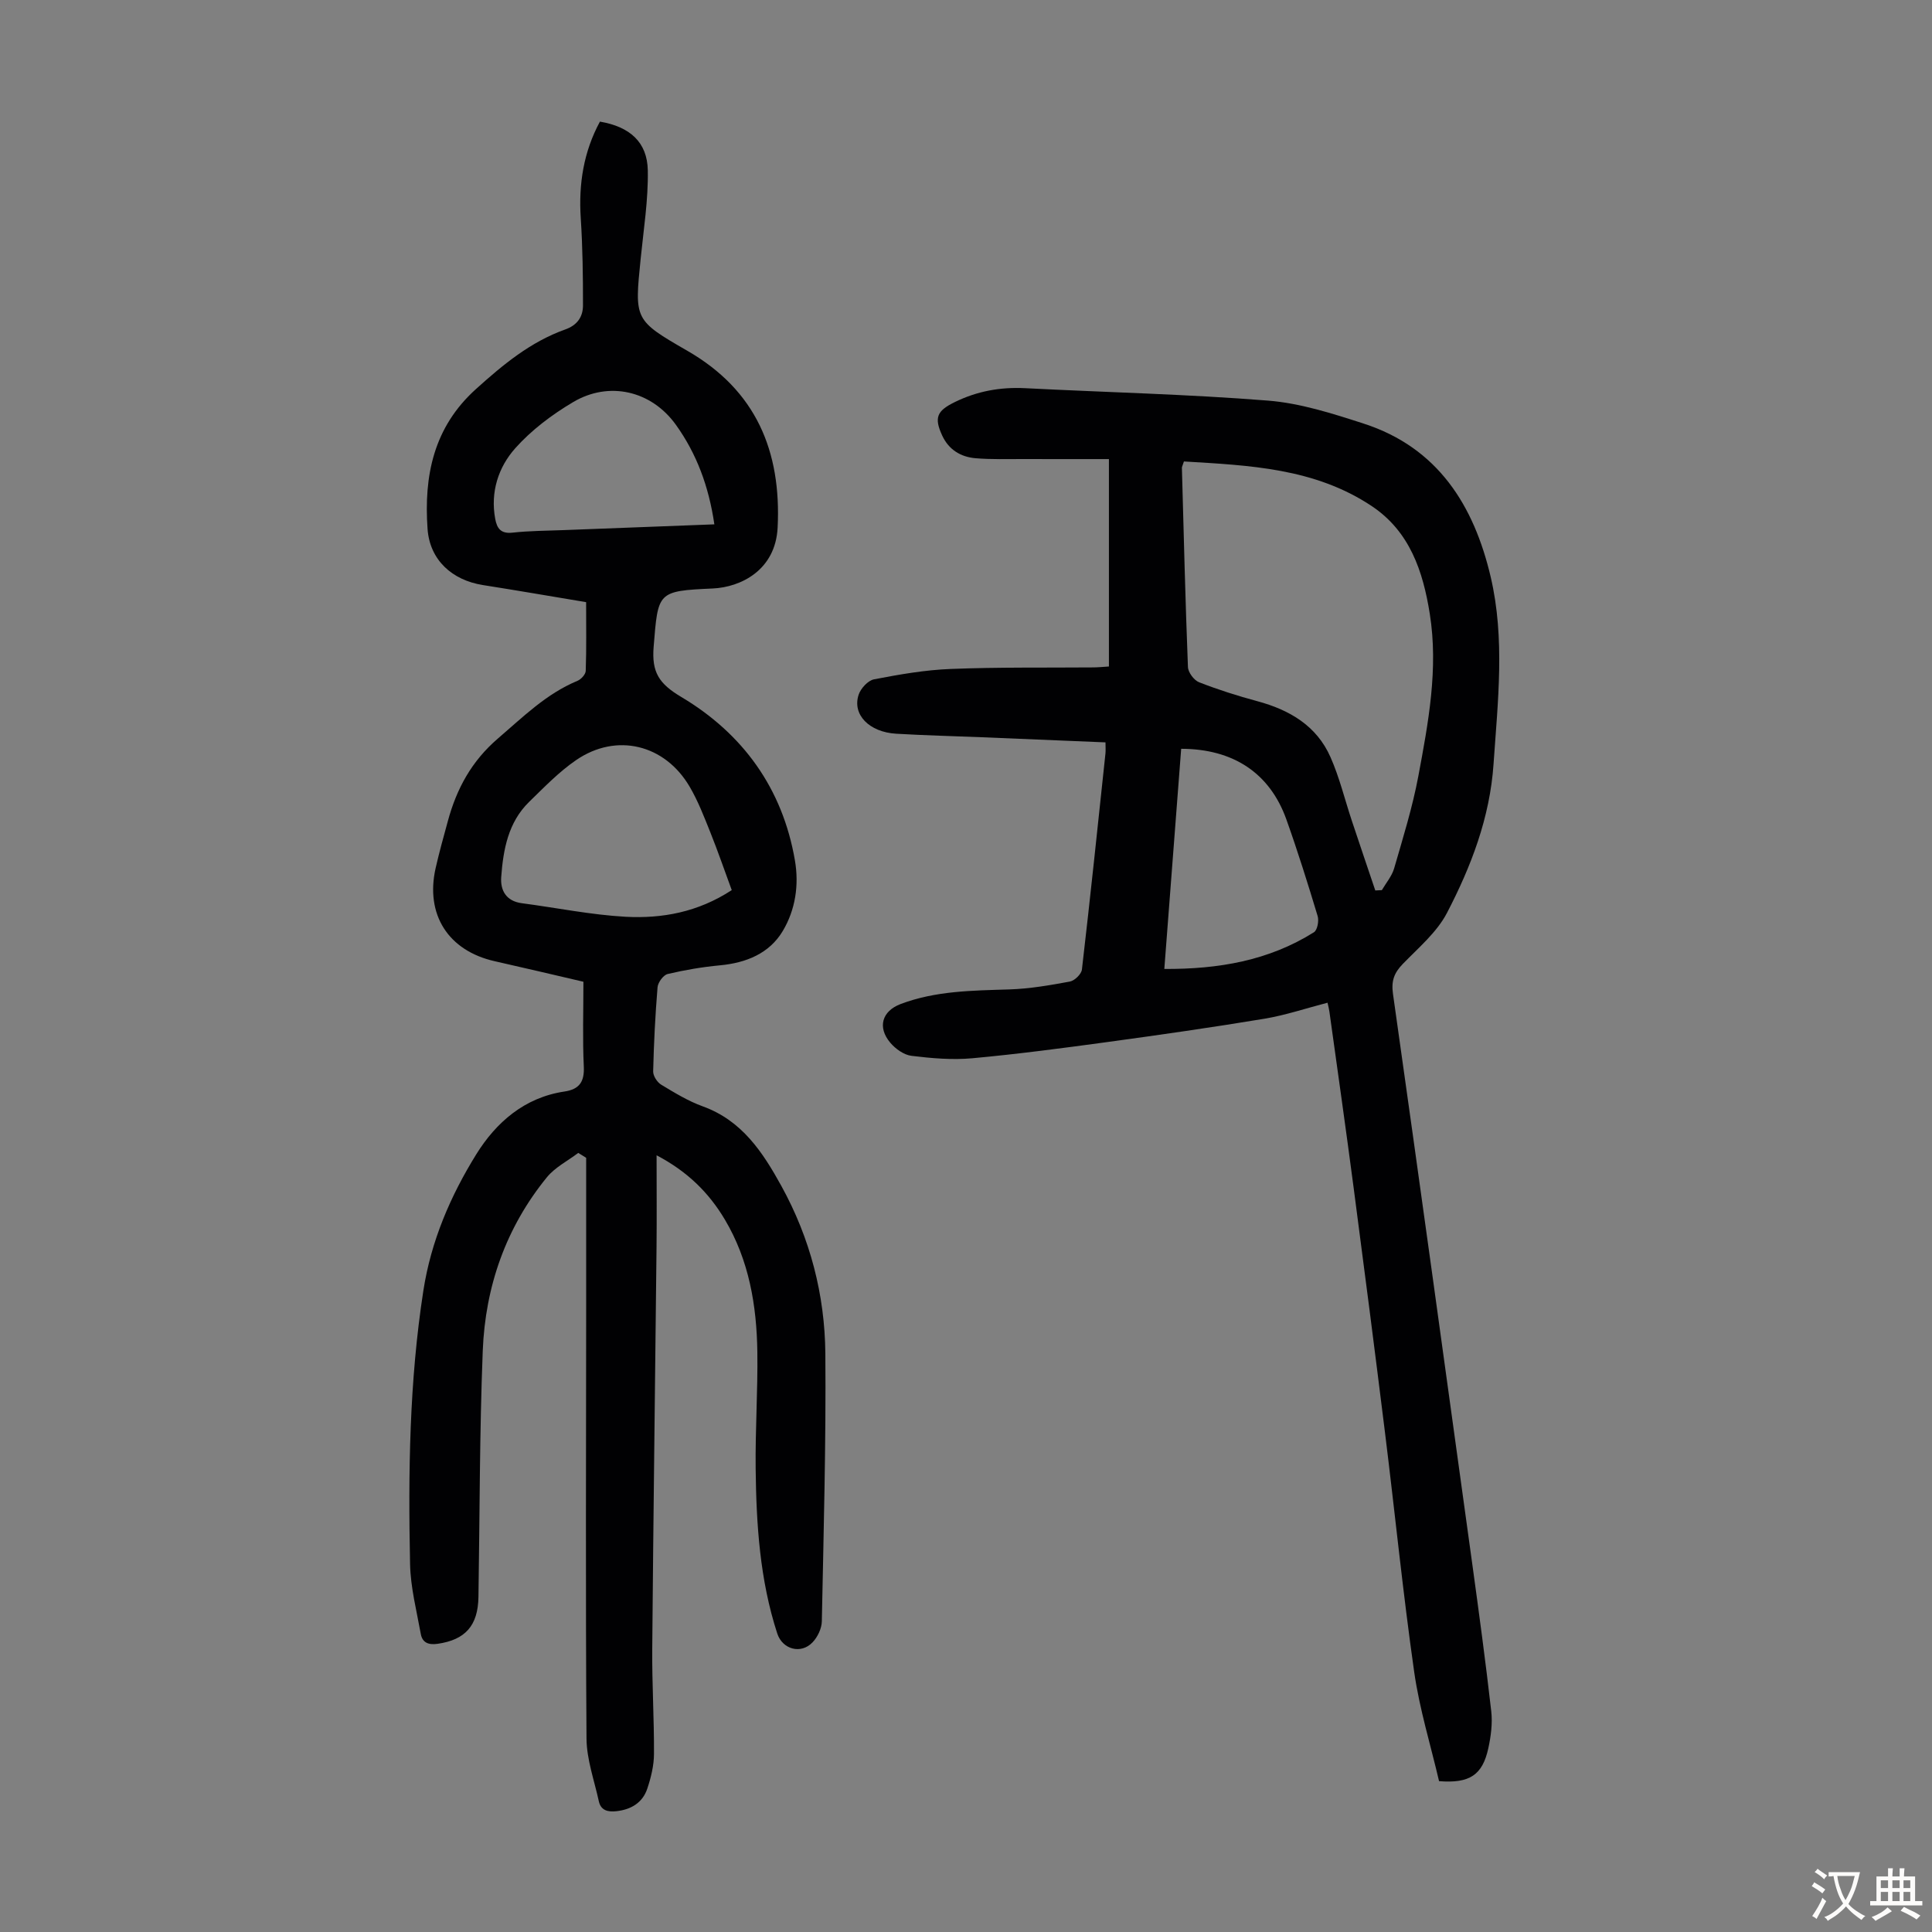 <svg enable-background="new 0 0 400 400" viewBox="0 0 400 400" xmlns="http://www.w3.org/2000/svg"><rect x="0" y="0" width="400" height="400" fill="#808080" stroke="none"/><path d="m119.72 238.7c-2.19 1.66-4.8 2.97-6.49 5.04-8.49 10.41-12.75 22.62-13.28 35.89-.67 16.98-.62 33.98-.89 50.97-.09 5.99-2.73 8.9-8.43 9.73-1.93.28-3.18-.23-3.51-2.04-.87-4.81-2.12-9.63-2.22-14.47-.39-18.91-.16-37.8 2.75-56.59 1.59-10.29 5.61-19.62 10.96-28.25 4.09-6.59 9.98-11.76 18.24-12.99 3.09-.46 4.17-2 4.02-5.18-.27-5.68-.08-11.39-.08-17.55-5.81-1.35-12.08-2.84-18.36-4.25-9.61-2.16-14.41-9.64-12.24-19.27.74-3.27 1.65-6.5 2.53-9.73 1.81-6.7 4.91-12.43 10.39-17.13 5.19-4.45 9.99-9.24 16.44-11.92.76-.31 1.7-1.34 1.72-2.07.16-4.68.08-9.36.08-14.22-7.3-1.22-14.33-2.43-21.37-3.54-6.34-1-11-5.15-11.46-11.63-.77-10.93 1.21-21 10-28.93 5.62-5.07 11.32-9.8 18.51-12.36 2.51-.89 3.67-2.64 3.67-4.98.01-6.01-.07-12.04-.46-18.04-.47-7.09.59-13.77 3.97-20.01 6.17 1.05 9.8 4.22 9.91 10.09.11 6.1-.87 12.23-1.48 18.33-1.27 12.59-1.36 12.67 9.69 19.04 14.2 8.18 19.46 20.77 18.67 36.59-.44 8.82-7.63 12.35-13.44 12.61-11.52.52-11.3.7-12.23 12.07-.43 5.29 1.11 7.64 5.72 10.39 12.75 7.59 20.97 18.92 23.53 33.84.88 5.12.09 10.25-2.52 14.62-2.78 4.65-7.57 6.59-12.99 7.1-3.64.34-7.28.96-10.84 1.8-.89.21-2 1.73-2.09 2.73-.48 5.8-.77 11.62-.91 17.43-.02.93.83 2.25 1.66 2.75 2.77 1.67 5.59 3.4 8.61 4.49 8.12 2.94 12.41 9.47 16.29 16.51 5.95 10.81 8.99 22.5 9.09 34.72.15 18.46-.36 36.93-.73 55.4-.03 1.48-.88 3.26-1.93 4.35-2.4 2.51-6.23 1.45-7.3-1.85-3.61-11.1-4.34-22.6-4.47-34.14-.09-8.05.46-16.12.35-24.17-.14-9.59-1.71-18.94-6.72-27.37-3.31-5.57-7.74-9.96-14.14-13.32 0 6.66.05 12.77-.01 18.88-.29 27.76-.66 55.52-.89 83.27-.06 7.27.4 14.54.36 21.8-.01 2.4-.62 4.89-1.39 7.19-.98 2.92-3.37 4.33-6.4 4.66-1.72.19-3.21-.13-3.63-2.06-.94-4.32-2.52-8.66-2.55-12.99-.21-30.23-.08-60.46-.07-90.69 0-9.84 0-19.68 0-29.53-.56-.37-1.1-.69-1.64-1.02zm31.78-54.41c-1.5-4.07-2.87-8.06-4.44-11.98-1.29-3.21-2.54-6.48-4.28-9.44-5.15-8.77-15.15-11.2-23.47-5.52-3.56 2.43-6.63 5.63-9.75 8.66-4.35 4.24-5.37 9.88-5.79 15.58-.2 2.74 1.01 4.98 4.26 5.41 7.18.94 14.32 2.41 21.52 2.81 7.52.39 14.92-.93 21.95-5.52zm-3.6-75.73c-1.15-7.88-3.69-14.66-7.97-20.62-5.07-7.06-13.83-9.1-21.27-4.69-4.37 2.59-8.62 5.78-11.98 9.55-3.5 3.93-5.18 9.07-4.15 14.63.37 1.98 1.16 3.11 3.56 2.85 3.54-.39 7.12-.39 10.69-.53 10.24-.4 20.48-.78 31.12-1.19z" fill="#010103"/><path d="m228.88 153.7c-8.64-.36-17.1-.72-25.56-1.06-5.92-.24-11.85-.38-17.77-.73-5.6-.33-9.14-3.96-7.78-8.07.43-1.31 1.93-2.95 3.18-3.19 5.25-1.01 10.57-1.95 15.9-2.15 9.84-.39 19.69-.24 29.54-.32.99-.01 1.97-.11 3.2-.19 0-14.1 0-28.04 0-42.94-5.82 0-11.7.01-17.58-.01-3.35-.01-6.72.11-10.05-.17-3.04-.26-5.52-1.75-6.88-4.68-1.75-3.77-1.07-5.14 2.59-6.94 4.65-2.28 9.45-3.14 14.6-2.88 16.75.86 33.53 1.24 50.24 2.57 6.7.53 13.36 2.67 19.82 4.76 15.36 4.97 22.83 16.94 26.3 31.74 3 12.81 1.48 25.81.59 38.77-.76 11.09-4.64 21.18-9.64 30.8-2.1 4.03-5.91 7.22-9.16 10.58-1.78 1.84-2.4 3.49-2.02 6.17 5.57 39.32 10.99 78.65 16.41 117.99 1.4 10.18 2.78 20.36 3.94 30.57.28 2.5-.07 5.16-.61 7.64-1.21 5.54-3.86 7.31-10.2 6.81-1.72-7.4-4.04-14.89-5.14-22.56-2.35-16.49-4-33.07-6.05-49.6-2.09-16.87-4.26-33.73-6.48-50.59-1.6-12.2-3.34-24.38-5.03-36.57-.07-.54-.22-1.07-.39-1.85-4.44 1.15-8.7 2.59-13.08 3.32-10.79 1.79-21.63 3.34-32.47 4.82-9.31 1.27-18.63 2.5-27.98 3.36-4.16.38-8.43.01-12.6-.5-1.58-.19-3.33-1.45-4.4-2.72-2.7-3.2-1.71-6.54 2.13-8 7.26-2.75 14.86-2.79 22.48-3.03 4.21-.13 8.42-.86 12.58-1.63.98-.18 2.38-1.54 2.49-2.49 1.73-14.89 3.29-29.8 4.87-44.71.07-.64.01-1.3.01-2.32zm16.24-58.16c-.29.89-.42 1.11-.42 1.31.38 13.75.71 27.5 1.25 41.24.04 1.12 1.25 2.75 2.3 3.16 3.93 1.54 7.97 2.82 12.05 3.92 6.68 1.8 12.29 5.08 15.16 11.58 1.88 4.24 2.97 8.83 4.45 13.26 1.59 4.79 3.22 9.57 4.83 14.35.45-.02.91-.05 1.36-.07.87-1.49 2.07-2.89 2.54-4.5 1.83-6.32 3.8-12.64 5.01-19.09 2.07-11.09 4.18-22.25 2.37-33.62-1.4-8.81-4.14-17.05-12.03-22.31-11.81-7.86-25.33-8.42-38.87-9.23zm-.57 59.49c-1.16 15.19-2.31 30.18-3.49 45.58 11.23.06 21.62-1.72 30.98-7.6.71-.44 1.06-2.35.77-3.33-2.03-6.73-4.13-13.44-6.49-20.05-3.42-9.54-10.95-14.58-21.77-14.6z" fill="#010103"/><g fill="#fcfbfa"><path d="m377.9 391.2c-.2.3-.4.5-.6.8-.7-.6-1.4-1-2.2-1.5.2-.3.4-.5.5-.8.6.4 1.4.8 2.3 1.5zm-1.8 6.1c-.2-.2-.5-.4-.9-.6.4-.6.8-1.2 1.2-1.9s.7-1.3.9-1.9c.3.3.5.5.8.7-.7 1.3-1.4 2.6-2 3.7zm2.2-9c-.3.3-.5.5-.6.8-.6-.6-1.3-1.1-2-1.5.3-.3.5-.5.6-.7.6.5 1.3.9 2 1.4zm.3.2v-.9h2 4.5c-.3 1.3-.6 2.5-1 3.6s-.9 2.1-1.4 3c.4.5 1 1 1.6 1.4s1.2.8 1.9 1.1c-.3.2-.5.4-.8.8-.4-.3-1-.7-1.6-1.2s-1.2-1.1-1.6-1.6c-.5.6-1.1 1.1-1.7 1.6s-1.4.9-2.1 1.4c-.1-.3-.3-.5-.7-.8.6-.2 1.2-.5 1.9-1s1.4-1.1 2-1.8c-.5-.8-.9-1.6-1.2-2.5s-.6-2-.8-3.2c-.4.1-.7.1-1 .1zm2.5 2.7c.3 1 .7 1.7 1 2.2.3-.5.6-1.1 1-2s.6-1.9.9-3h-3.2-.4c.1.9.3 1.8.7 2.8z"/><path d="m396.5 388.5v1.5 3.6h1.5v.9c-.4 0-1 0-1.7 0h-7.9c-.5 0-.9 0-1.2 0v-.9h1.3v-3.5c0-.7 0-1.2 0-1.6h2.4c0-.8 0-1.4 0-1.7h1c0 .3-.1.8-.1 1.7h1.5c0-.8 0-1.4 0-1.7h1c0 .3-.1.9-.1 1.7zm-8.2 9.2c-.2-.3-.5-.5-.8-.8.8-.3 1.4-.6 1.9-.9s1-.7 1.4-1.1c.3.3.6.5.9.8-1.6 1-2.8 1.6-3.4 2zm2.6-6.8v-1.6h-1.5v1.6zm0 2.7v-1.9h-1.5v1.9zm2.4-2.7v-1.6h-1.5v1.6zm0 2.7v-1.9h-1.5v1.9zm.2 2 .7-.8c.4.2.9.5 1.6.8s1.3.7 1.8 1c-.3.3-.5.5-.8.8-.4-.3-1.5-1-3.3-1.8zm2-4.7v-1.6h-1.4v1.6zm0 2.7v-1.9h-1.4v1.9z"/></g></svg>